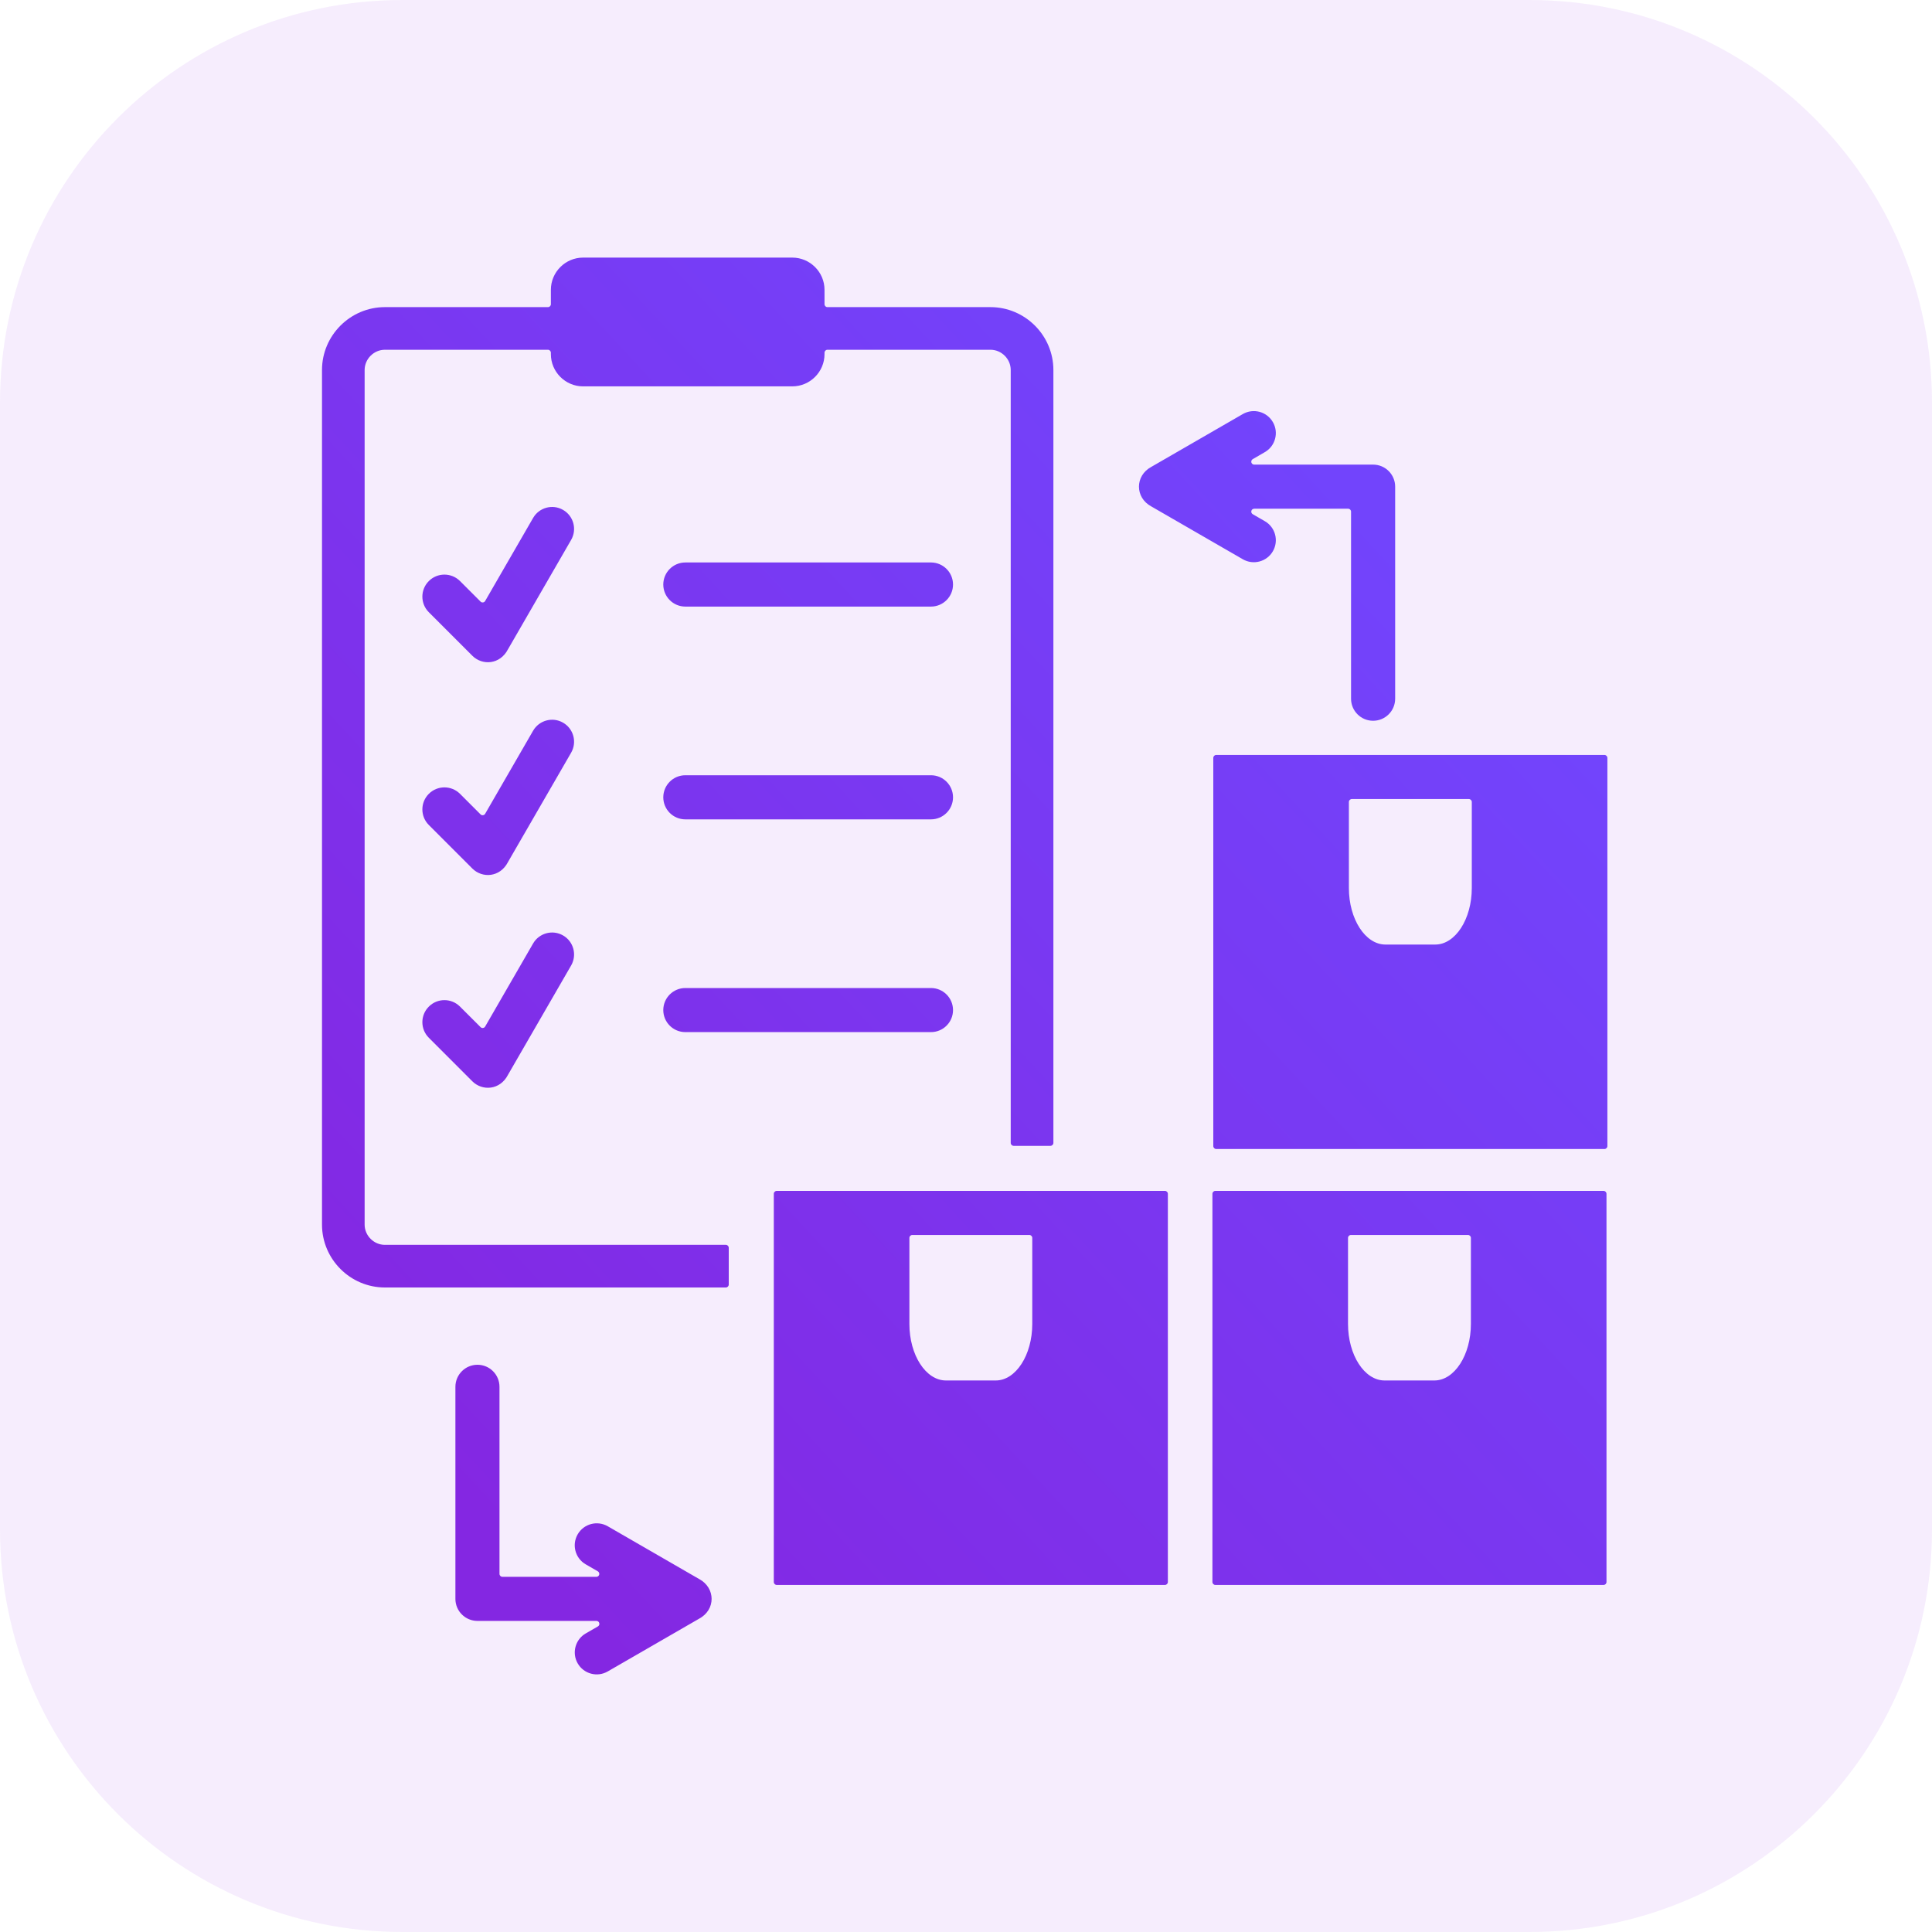 <?xml version="1.0" encoding="utf-8"?>
<svg width="60" height="60" viewBox="0 0 60 60" fill="none" xmlns="http://www.w3.org/2000/svg">
<g clip-path="url(#clip0_16708_1176)">
<path d="M47.5 0H12.5C5.596 0 0 5.596 0 12.5V47.5C0 54.404 5.596 60 12.5 60H47.5C54.404 60 60 54.404 60 47.5V12.5C60 5.596 54.404 0 47.5 0Z" fill="#A54DEB" fill-opacity="0.1"/>
<path fill-rule="evenodd" clip-rule="evenodd" d="M11.953 9.538H17.017C17.067 9.538 17.108 9.497 17.108 9.447V9C17.108 8.45 17.558 8 18.108 8H24.606C25.156 8 25.606 8.45 25.606 9V9.447C25.606 9.497 25.647 9.538 25.697 9.538H30.76C31.835 9.538 32.714 10.417 32.714 11.491V35.494C32.714 35.544 32.673 35.585 32.622 35.585H31.481C31.43 35.585 31.389 35.544 31.389 35.494V11.491C31.389 11.148 31.104 10.862 30.76 10.862H25.697C25.647 10.862 25.606 10.903 25.606 10.954V10.999C25.606 11.549 25.156 11.999 24.606 11.999H18.108C17.558 11.999 17.108 11.549 17.108 10.999V10.954C17.108 10.903 17.067 10.862 17.017 10.862H11.953C11.61 10.862 11.324 11.148 11.324 11.491V38.031C11.324 38.374 11.61 38.66 11.953 38.66H22.541C22.591 38.66 22.632 38.7 22.632 38.751V39.893C22.632 39.943 22.591 39.984 22.541 39.984H11.953C10.879 39.984 10 39.105 10 38.031V11.491C10 10.417 10.879 9.538 11.953 9.538ZM36.178 36.984H24.122C24.072 36.984 24.031 37.025 24.031 37.075V49.13C24.031 49.181 24.072 49.222 24.122 49.222H36.178C36.228 49.222 36.269 49.181 36.269 49.13V37.075C36.269 37.025 36.228 36.984 36.178 36.984ZM32.058 38.444C32.058 38.394 32.017 38.353 31.967 38.353H28.333C28.283 38.353 28.242 38.394 28.242 38.444V41.117C28.242 42.082 28.752 42.872 29.377 42.872H30.923C31.547 42.872 32.058 42.082 32.058 41.117L32.058 38.444ZM49.8 36.984H37.744C37.694 36.984 37.653 37.025 37.653 37.075V49.13C37.653 49.181 37.694 49.222 37.744 49.222H49.8C49.85 49.222 49.891 49.181 49.891 49.13V37.075C49.891 37.025 49.85 36.984 49.8 36.984ZM45.68 38.444V41.117C45.68 42.082 45.169 42.872 44.545 42.872H42.999C42.375 42.872 41.864 42.082 41.864 41.117V38.444C41.864 38.394 41.905 38.353 41.955 38.353H45.589C45.639 38.353 45.68 38.394 45.68 38.444ZM14.143 43.069C14.143 42.691 14.45 42.384 14.828 42.384C15.206 42.384 15.512 42.691 15.512 43.069V48.878C15.512 48.929 15.553 48.97 15.604 48.97H18.52C18.562 48.97 18.598 48.943 18.609 48.902C18.619 48.862 18.602 48.82 18.566 48.799L18.19 48.582C17.863 48.393 17.752 47.975 17.941 47.649C18.13 47.322 18.548 47.211 18.875 47.4L21.712 49.038C21.712 49.038 21.713 49.039 21.714 49.039C22.223 49.311 22.239 49.997 21.7 50.276C21.699 50.277 21.698 50.278 21.696 50.279L18.872 51.909C18.545 52.097 18.129 51.984 17.941 51.658C17.753 51.331 17.866 50.914 18.192 50.727L18.569 50.51C18.605 50.489 18.622 50.448 18.611 50.407C18.601 50.367 18.565 50.339 18.523 50.339H14.828C14.45 50.339 14.143 50.033 14.143 49.655L14.143 43.069ZM43.328 21.699C43.328 22.078 43.021 22.384 42.643 22.384C42.265 22.384 41.958 22.078 41.958 21.699V15.89C41.958 15.839 41.917 15.799 41.867 15.799H38.951C38.909 15.799 38.873 15.826 38.862 15.866C38.852 15.907 38.869 15.948 38.905 15.969L39.281 16.186C39.608 16.375 39.719 16.793 39.53 17.12C39.341 17.446 38.923 17.557 38.596 17.368L35.759 15.73C35.758 15.73 35.758 15.73 35.757 15.729C35.243 15.455 35.243 14.773 35.757 14.498C35.758 14.498 35.758 14.498 35.759 14.497L38.596 12.859C38.923 12.67 39.341 12.781 39.53 13.108C39.719 13.434 39.608 13.852 39.281 14.041L38.905 14.259C38.869 14.28 38.852 14.321 38.862 14.361C38.873 14.402 38.909 14.429 38.951 14.429H42.643C43.022 14.429 43.328 14.736 43.328 15.114V21.699H43.328ZM49.827 23.446H37.772C37.721 23.446 37.68 23.486 37.68 23.537V35.592C37.68 35.643 37.721 35.684 37.772 35.684H49.827C49.877 35.684 49.919 35.643 49.919 35.592V23.537C49.918 23.486 49.877 23.446 49.827 23.446ZM45.708 24.906V27.579C45.708 28.544 45.197 29.334 44.572 29.334H43.026C42.402 29.334 41.891 28.544 41.891 27.579V24.906C41.891 24.856 41.932 24.815 41.983 24.815H45.616C45.666 24.815 45.708 24.856 45.708 24.906ZM13.318 19.014L14.668 20.364C14.979 20.675 15.528 20.641 15.774 20.167C15.775 20.166 15.775 20.165 15.776 20.164L17.738 16.766C17.925 16.439 17.813 16.023 17.486 15.835C17.16 15.647 16.743 15.76 16.555 16.087L15.067 18.664C15.053 18.689 15.029 18.705 15 18.709C14.971 18.713 14.944 18.704 14.924 18.683L14.286 18.045C14.018 17.778 13.585 17.778 13.318 18.045C13.05 18.313 13.05 18.746 13.318 19.014ZM21.284 32.053H28.912C29.29 32.053 29.597 31.747 29.597 31.369C29.597 30.991 29.29 30.684 28.912 30.684H21.284C20.906 30.684 20.599 30.991 20.599 31.369C20.599 31.747 20.906 32.053 21.284 32.053ZM21.284 25.446H28.912C29.29 25.446 29.597 25.139 29.597 24.761C29.597 24.383 29.29 24.076 28.912 24.076H21.284C20.906 24.076 20.599 24.383 20.599 24.761C20.599 25.139 20.906 25.446 21.284 25.446ZM13.318 32.229L14.668 33.58C14.979 33.89 15.528 33.857 15.774 33.383C15.775 33.382 15.775 33.38 15.776 33.379L17.738 29.982C17.925 29.655 17.813 29.238 17.486 29.051C17.16 28.863 16.743 28.976 16.555 29.302L15.067 31.88C15.053 31.905 15.029 31.921 15 31.924C14.971 31.928 14.944 31.919 14.924 31.898L14.286 31.261C14.018 30.993 13.585 30.993 13.318 31.261C13.05 31.528 13.05 31.962 13.318 32.229ZM13.318 25.621L14.668 26.972C14.979 27.283 15.528 27.249 15.774 26.775C15.775 26.774 15.775 26.773 15.776 26.771L17.738 23.374C17.925 23.047 17.813 22.631 17.486 22.443C17.16 22.255 16.743 22.368 16.555 22.695L15.067 25.272C15.053 25.297 15.029 25.313 15 25.317C14.971 25.321 14.944 25.312 14.924 25.291L14.286 24.653C14.018 24.386 13.585 24.386 13.318 24.653C13.05 24.92 13.05 25.354 13.318 25.621ZM21.284 18.838H28.912C29.29 18.838 29.597 18.531 29.597 18.153C29.597 17.775 29.29 17.468 28.912 17.468H21.284C20.906 17.468 20.599 17.775 20.599 18.153C20.599 18.531 20.906 18.838 21.284 18.838Z" fill="url(#paint0_linear_16708_1176)"/>
</g>
<defs>
<linearGradient id="paint0_linear_16708_1176" x1="16.227" y1="48.744" x2="46.81" y2="20.441" gradientUnits="userSpaceOnUse">
<stop stop-color="#8427E2"/>
<stop offset="1" stop-color="#7244FC"/>
</linearGradient>
<clipPath id="clip0_16708_1176">
<rect width="60" height="60" fill="white"/>
</clipPath>
</defs>
</svg>
